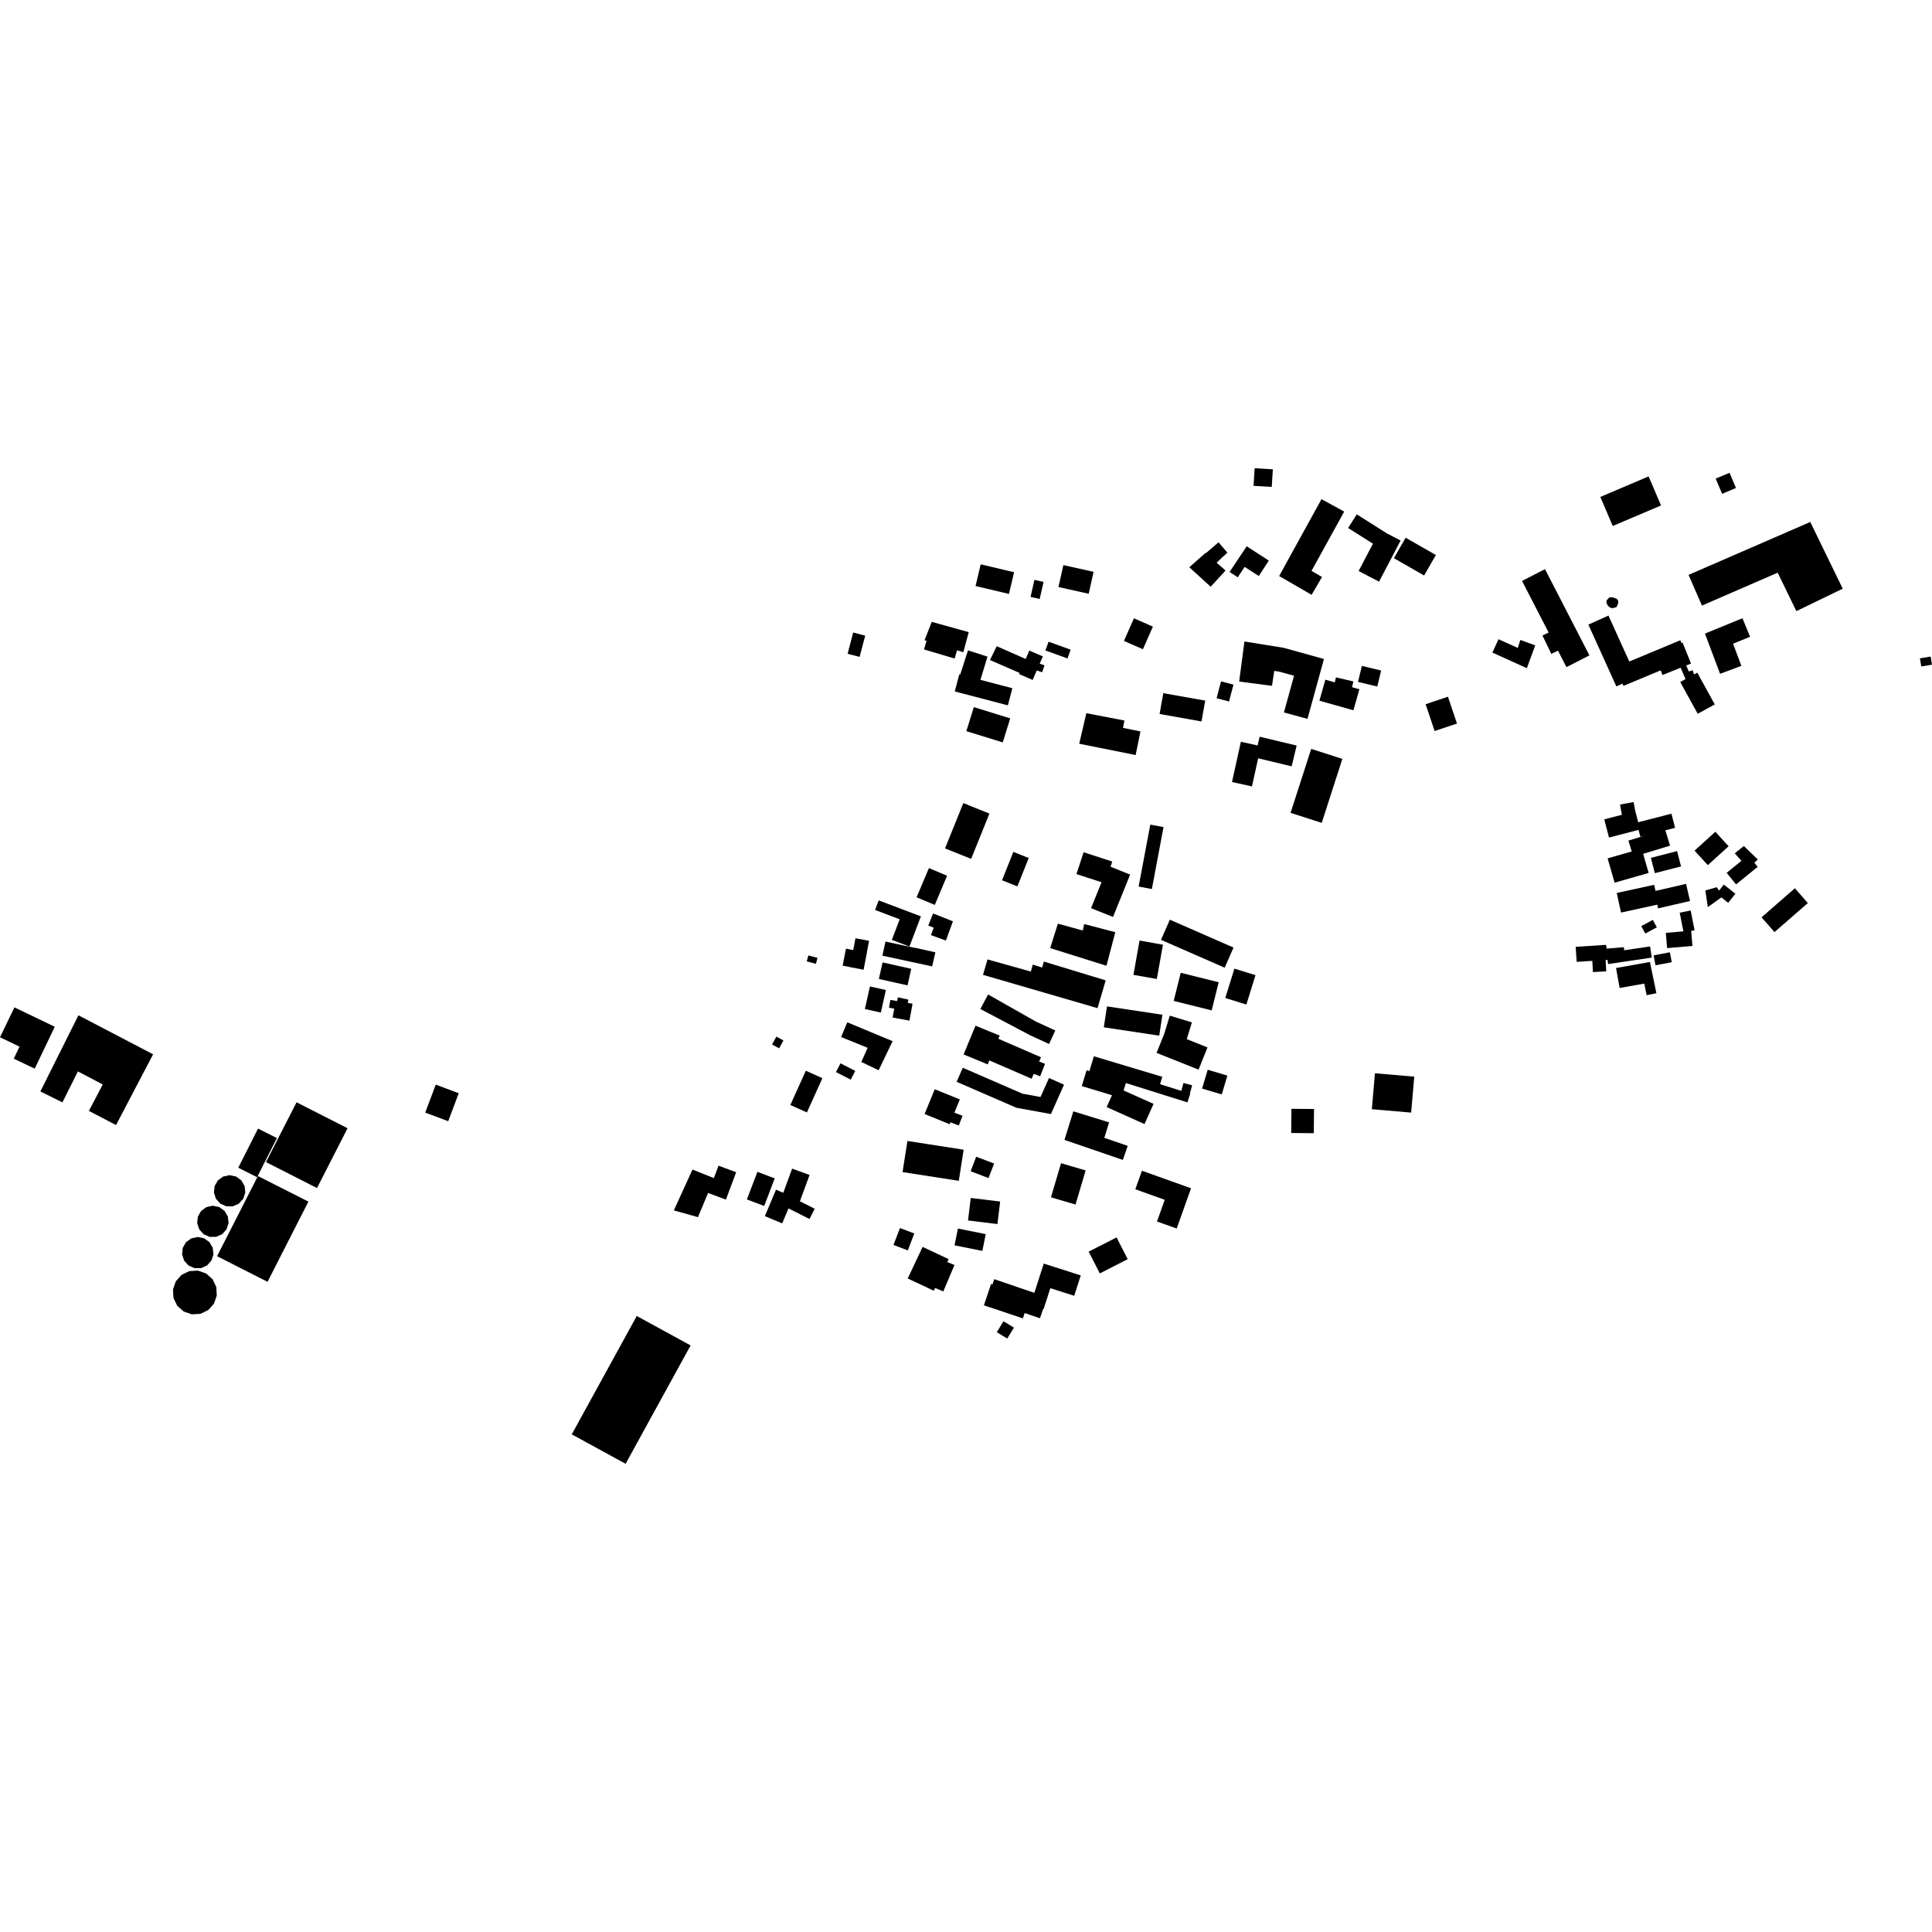 <?xml version="1.0" encoding="utf-8" standalone="no"?>
<!DOCTYPE svg PUBLIC "-//W3C//DTD SVG 1.1//EN"
  "http://www.w3.org/Graphics/SVG/1.1/DTD/svg11.dtd">
<!-- Created with matplotlib (https://matplotlib.org/) -->
<svg height="288pt" version="1.1" viewBox="0 0 288 288" width="288pt" xmlns="http://www.w3.org/2000/svg" xmlns:xlink="http://www.w3.org/1999/xlink">
 <defs>
  <style type="text/css">
*{stroke-linecap:butt;stroke-linejoin:round;}
  </style>
 </defs>
 <g id="figure_1">
  <g id="patch_1">
   <path d="M 0 288 
L 288 288 
L 288 0 
L 0 0 
z
" style="fill:none;opacity:0;"/>
  </g>
  <g id="axes_1">
   <g id="PatchCollection_1">
    <path clip-path="url(#p33c5a2791f)" d="M 287.797 97.872 
L 288 99.084 
L 286.401 99.349 
L 286.198 98.14 
L 287.797 97.872 
"/>
    <path clip-path="url(#p33c5a2791f)" d="M 105.576 177.78 
L 104.044 181.437 
L 100.447 180.433 
L 103.228 174.344 
L 106.416 175.617 
L 107.111 173.764 
L 109.739 174.744 
L 108.21 178.825 
L 105.58 177.845 
L 105.602 177.789 
L 105.576 177.78 
"/>
    <path clip-path="url(#p33c5a2791f)" d="M 119.242 179.074 
L 121.447 180.187 
L 120.674 181.715 
L 117.543 180.135 
L 116.6 182.37 
L 114.015 181.285 
L 115.676 177.349 
L 116.762 177.806 
L 118.08 174.206 
L 120.68 175.152 
L 119.242 179.074 
"/>
    <path clip-path="url(#p33c5a2791f)" d="M 129.551 140.246 
L 129.214 142.022 
L 129.227 142.022 
L 128.733 144.554 
L 126.709 144.171 
L 126.711 144.162 
L 125.614 143.949 
L 126.106 141.417 
L 127.192 141.627 
L 127.525 139.866 
L 129.551 140.246 
"/>
    <path clip-path="url(#p33c5a2791f)" d="M 189.956 100.003 
L 189.614 102.237 
L 184.719 101.595 
L 185.507 95.627 
L 191.342 96.564 
L 197.359 98.236 
L 194.903 107.161 
L 191.395 106.203 
L 192.899 100.733 
L 190.765 100.14 
L 189.956 100.003 
"/>
    <path clip-path="url(#p33c5a2791f)" d="M 147.484 158.077 
L 147.24 158.666 
L 143.642 157.186 
L 145.419 152.896 
L 149.016 154.376 
L 148.822 154.845 
L 155.181 157.602 
L 154.902 158.238 
L 155.781 158.579 
L 155.054 160.444 
L 154.104 160.076 
L 153.784 160.806 
L 147.484 158.077 
"/>
    <path clip-path="url(#p33c5a2791f)" d="M 148.585 96.332 
L 152.897 98.232 
L 153.44 96.978 
L 155.458 97.85 
L 154.986 98.937 
L 155.703 99.177 
L 155.355 100.213 
L 154.55 99.943 
L 153.934 101.358 
L 151.917 100.486 
L 151.991 100.316 
L 147.572 98.388 
L 148.585 96.332 
"/>
    <path clip-path="url(#p33c5a2791f)" d="M 239.666 90.259 
L 239.464 89.867 
L 239.503 89.483 
L 239.909 89.05 
L 240.358 89.038 
L 241.008 89.263 
L 241.207 89.543 
L 241.241 89.825 
L 241.149 90.138 
L 240.953 90.511 
L 240.295 90.676 
L 239.928 90.524 
L 239.666 90.259 
"/>
    <path clip-path="url(#p33c5a2791f)" d="M 133.73 149.227 
L 133.852 148.672 
L 135.423 149.014 
L 135.317 149.498 
L 136.022 149.617 
L 135.977 149.887 
L 135.988 149.89 
L 135.569 152.143 
L 133.057 151.68 
L 133.302 150.356 
L 132.524 150.222 
L 132.726 149.054 
L 133.73 149.227 
"/>
    <path clip-path="url(#p33c5a2791f)" d="M 237.453 144.903 
L 237.366 143.235 
L 235.031 143.381 
L 234.885 141.144 
L 239.409 140.847 
L 239.507 141.41 
L 242.073 141.198 
L 242.112 141.656 
L 245.979 141.085 
L 246.225 142.749 
L 239.723 143.709 
L 239.633 143.096 
L 239.347 143.114 
L 239.436 144.8 
L 237.453 144.903 
"/>
    <path clip-path="url(#p33c5a2791f)" d="M 152.747 195.732 
L 152.482 196.526 
L 146.67 194.586 
L 147.737 191.4 
L 147.943 191.47 
L 148.211 190.682 
L 154.189 192.723 
L 155.592 188.361 
L 161.107 190.123 
L 160.13 193.163 
L 156.572 192.026 
L 155.579 195.109 
L 155.513 195.088 
L 155.025 196.509 
L 152.747 195.732 
"/>
    <path clip-path="url(#p33c5a2791f)" d="M 32.194 178.705 
L 31.89 177.778 
L 31.989 176.806 
L 32.475 175.961 
L 33.265 175.386 
L 34.221 175.181 
L 35.178 175.38 
L 35.971 175.953 
L 36.461 176.795 
L 36.567 177.767 
L 36.267 178.694 
L 35.615 179.42 
L 34.722 179.819 
L 33.744 179.822 
L 32.85 179.428 
L 32.194 178.705 
"/>
    <path clip-path="url(#p33c5a2791f)" d="M 29.7 183.263 
L 29.393 182.336 
L 29.492 181.363 
L 29.978 180.518 
L 30.769 179.94 
L 31.724 179.736 
L 32.683 179.934 
L 33.475 180.508 
L 33.966 181.35 
L 34.072 182.321 
L 33.772 183.249 
L 33.12 183.977 
L 32.228 184.376 
L 31.25 184.379 
L 30.356 183.986 
L 29.7 183.263 
"/>
    <path clip-path="url(#p33c5a2791f)" d="M 27.446 187.921 
L 27.142 186.994 
L 27.24 186.021 
L 27.727 185.176 
L 28.517 184.602 
L 29.473 184.394 
L 30.431 184.595 
L 31.223 185.166 
L 31.715 186.008 
L 31.82 186.979 
L 31.52 187.907 
L 30.868 188.635 
L 29.976 189.034 
L 28.998 189.038 
L 28.104 188.644 
L 27.446 187.921 
"/>
    <path clip-path="url(#p33c5a2791f)" d="M 26.418 194.645 
L 25.859 193.491 
L 25.787 192.21 
L 26.21 190.997 
L 27.068 190.041 
L 28.226 189.482 
L 29.511 189.409 
L 30.724 189.834 
L 31.683 190.689 
L 32.242 191.843 
L 32.314 193.124 
L 31.891 194.337 
L 31.034 195.293 
L 29.875 195.852 
L 28.592 195.922 
L 27.377 195.499 
L 26.418 194.645 
"/>
    <path clip-path="url(#p33c5a2791f)" d="M 167.494 162.551 
L 171.962 164.552 
L 170.608 167.561 
L 164.963 165.032 
L 165.76 163.262 
L 161.26 161.905 
L 161.977 159.544 
L 162.396 159.672 
L 163.063 157.457 
L 173.261 160.519 
L 172.93 161.617 
L 176.095 162.612 
L 176.423 161.44 
L 177.708 161.787 
L 177.372 163.012 
L 177.425 163.027 
L 177.013 164.33 
L 167.83 161.447 
L 167.494 162.551 
"/>
    <path clip-path="url(#p33c5a2791f)" d="M 241.494 119.931 
L 243.52 119.562 
L 243.772 120.941 
L 243.781 120.938 
L 244.205 122.57 
L 249.16 121.298 
L 249.701 123.403 
L 248.253 123.772 
L 248.952 126.061 
L 244.942 127.279 
L 245.76 130.128 
L 240.688 131.58 
L 239.644 127.955 
L 243.239 126.925 
L 242.744 125.307 
L 245.259 124.541 
L 244.523 124.728 
L 244.259 123.711 
L 239.851 124.852 
L 239.144 122.139 
L 241.773 121.459 
L 241.494 119.931 
"/>
    <path clip-path="url(#p33c5a2791f)" d="M 250.471 101.669 
L 251.26 101.237 
L 250.531 99.536 
L 247.831 100.622 
L 247.552 99.93 
L 242.007 102.242 
L 241.868 101.909 
L 240.949 102.321 
L 236.776 93.111 
L 239.771 91.763 
L 242.876 98.612 
L 250.489 95.44 
L 250.661 95.848 
L 250.816 95.788 
L 252.079 98.912 
L 251.361 99.202 
L 251.744 100.097 
L 252.324 99.914 
L 252.524 100.544 
L 253.014 100.275 
L 255.618 105.009 
L 253.077 106.4 
L 250.471 101.669 
"/>
    <path clip-path="url(#p33c5a2791f)" d="M 162.285 186.583 
L 166.443 184.46 
L 168.106 187.702 
L 163.948 189.826 
L 162.285 186.583 
"/>
    <path clip-path="url(#p33c5a2791f)" d="M 155.836 96.962 
L 156.31 95.659 
L 159.6 96.848 
L 159.128 98.151 
L 155.836 96.962 
"/>
    <path clip-path="url(#p33c5a2791f)" d="M 138.471 129.405 
L 141.181 130.545 
L 139.346 134.894 
L 136.636 133.757 
L 138.471 129.405 
"/>
    <path clip-path="url(#p33c5a2791f)" d="M 128.927 150.413 
L 129.678 147.049 
L 132.056 147.578 
L 131.305 150.942 
L 128.927 150.413 
"/>
    <path clip-path="url(#p33c5a2791f)" d="M 134.157 183.06 
L 136.292 183.872 
L 135.327 186.395 
L 133.192 185.583 
L 134.157 183.06 
"/>
    <path clip-path="url(#p33c5a2791f)" d="M 169.872 140.206 
L 173.358 140.827 
L 172.446 145.938 
L 168.96 145.32 
L 169.872 140.206 
"/>
    <path clip-path="url(#p33c5a2791f)" d="M 44.208 164.319 
L 51.811 168.185 
L 47.253 177.1 
L 39.651 173.23 
L 44.208 164.319 
"/>
    <path clip-path="url(#p33c5a2791f)" d="M 200.103 113.126 
L 197.029 122.663 
L 192.383 121.171 
L 195.458 111.637 
L 200.103 113.126 
"/>
    <path clip-path="url(#p33c5a2791f)" d="M 255.754 71.346 
L 257.818 70.478 
L 258.777 72.743 
L 256.713 73.615 
L 255.754 71.346 
"/>
    <path clip-path="url(#p33c5a2791f)" d="M 209.538 80.157 
L 214.044 82.737 
L 212.289 85.788 
L 207.783 83.208 
L 209.538 80.157 
"/>
    <path clip-path="url(#p33c5a2791f)" d="M 244.662 138.057 
L 246.387 137.129 
L 246.981 138.234 
L 245.257 139.158 
L 244.662 138.057 
"/>
    <path clip-path="url(#p33c5a2791f)" d="M 122.593 160.723 
L 120.285 165.831 
L 117.815 164.72 
L 120.124 159.612 
L 122.593 160.723 
"/>
    <path clip-path="url(#p33c5a2791f)" d="M 115.093 155.702 
L 115.733 154.527 
L 116.787 155.102 
L 116.146 156.273 
L 115.093 155.702 
"/>
    <path clip-path="url(#p33c5a2791f)" d="M 164.543 153.138 
L 165.016 150.021 
L 173.278 151.263 
L 172.805 154.384 
L 164.543 153.138 
"/>
    <path clip-path="url(#p33c5a2791f)" d="M 144.053 108.992 
L 145.165 105.41 
L 150.59 107.086 
L 149.478 110.669 
L 144.053 108.992 
"/>
    <path clip-path="url(#p33c5a2791f)" d="M 169.033 92.17 
L 171.86 93.411 
L 170.376 96.783 
L 167.547 95.545 
L 169.033 92.17 
"/>
    <path clip-path="url(#p33c5a2791f)" d="M 173.068 140.098 
L 174.388 137.096 
L 183.881 141.253 
L 182.561 144.255 
L 173.068 140.098 
"/>
    <path clip-path="url(#p33c5a2791f)" d="M 203.014 99.263 
L 205.884 99.956 
L 205.307 102.341 
L 202.437 101.651 
L 203.014 99.263 
"/>
    <path clip-path="url(#p33c5a2791f)" d="M 182.964 160.338 
L 182.125 163.145 
L 179.192 162.273 
L 180.031 159.465 
L 182.964 160.338 
"/>
    <path clip-path="url(#p33c5a2791f)" d="M 182.018 101.569 
L 183.872 102.058 
L 183.209 104.57 
L 181.356 104.084 
L 182.018 101.569 
"/>
    <path clip-path="url(#p33c5a2791f)" d="M 189.74 69.961 
L 189.579 72.587 
L 186.868 72.422 
L 187.029 69.796 
L 189.74 69.961 
"/>
    <path clip-path="url(#p33c5a2791f)" d="M 246.785 143.894 
L 246.503 142.413 
L 248.924 141.954 
L 249.206 143.435 
L 246.785 143.894 
"/>
    <path clip-path="url(#p33c5a2791f)" d="M 146.192 84.123 
L 151.169 85.301 
L 150.402 88.535 
L 145.423 87.357 
L 146.192 84.123 
"/>
    <path clip-path="url(#p33c5a2791f)" d="M 131.011 145.935 
L 131.563 143.464 
L 135.837 144.418 
L 135.285 146.889 
L 131.011 145.935 
"/>
    <path clip-path="url(#p33c5a2791f)" d="M 252.605 126.804 
L 255.703 123.988 
L 257.681 126.151 
L 254.582 128.967 
L 252.605 126.804 
"/>
    <path clip-path="url(#p33c5a2791f)" d="M 148.59 198.589 
L 149.585 196.957 
L 151.144 197.906 
L 150.148 199.535 
L 148.59 198.589 
"/>
    <path clip-path="url(#p33c5a2791f)" d="M 112.907 174.683 
L 115.485 175.663 
L 113.915 179.775 
L 111.337 178.795 
L 112.907 174.683 
"/>
    <path clip-path="url(#p33c5a2791f)" d="M 143.602 119.716 
L 147.493 121.281 
L 144.766 128.032 
L 140.873 126.47 
L 143.602 119.716 
"/>
    <path clip-path="url(#p33c5a2791f)" d="M 145.518 172.432 
L 148.188 173.445 
L 147.359 175.611 
L 144.69 174.595 
L 145.518 172.432 
"/>
    <path clip-path="url(#p33c5a2791f)" d="M 172.857 106.434 
L 173.412 103.329 
L 179.661 104.439 
L 179.106 107.545 
L 172.857 106.434 
"/>
    <path clip-path="url(#p33c5a2791f)" d="M 38.446 175.309 
L 45.973 179.123 
L 39.883 191.078 
L 32.357 187.26 
L 38.446 175.309 
"/>
    <path clip-path="url(#p33c5a2791f)" d="M 120.261 143.313 
L 120.503 142.426 
L 121.864 142.791 
L 121.624 143.678 
L 120.261 143.313 
"/>
    <path clip-path="url(#p33c5a2791f)" d="M 264.52 138.946 
L 262.59 136.743 
L 267.56 132.41 
L 269.491 134.616 
L 264.52 138.946 
"/>
    <path clip-path="url(#p33c5a2791f)" d="M 158.517 84.24 
L 163.02 85.241 
L 162.289 88.512 
L 157.784 87.508 
L 158.517 84.24 
"/>
    <path clip-path="url(#p33c5a2791f)" d="M 124.616 159.812 
L 125.291 158.507 
L 127.494 159.641 
L 126.821 160.946 
L 124.616 159.812 
"/>
    <path clip-path="url(#p33c5a2791f)" d="M 246.094 127.878 
L 249.999 126.871 
L 250.592 129.155 
L 246.686 130.159 
L 246.094 127.878 
"/>
    <path clip-path="url(#p33c5a2791f)" d="M 41.275 169.65 
L 38.326 175.483 
L 35.516 174.071 
L 38.466 168.238 
L 41.275 169.65 
"/>
    <path clip-path="url(#p33c5a2791f)" d="M 192.514 165.286 
L 195.881 165.32 
L 195.843 168.926 
L 192.476 168.893 
L 192.514 165.286 
"/>
    <path clip-path="url(#p33c5a2791f)" d="M 171.472 122.925 
L 173.446 123.293 
L 171.708 132.529 
L 169.735 132.158 
L 171.472 122.925 
"/>
    <path clip-path="url(#p33c5a2791f)" d="M 158.168 173.395 
L 161.833 174.473 
L 160.328 179.56 
L 156.663 178.482 
L 158.168 173.395 
"/>
    <path clip-path="url(#p33c5a2791f)" d="M 149.37 131.225 
L 151.059 126.991 
L 153.349 127.902 
L 151.662 132.132 
L 149.37 131.225 
"/>
    <path clip-path="url(#p33c5a2791f)" d="M 143.649 171.385 
L 142.925 176.021 
L 134.543 174.721 
L 135.269 170.082 
L 143.649 171.385 
"/>
    <path clip-path="url(#p33c5a2791f)" d="M 184.011 144.394 
L 187.155 145.367 
L 185.794 149.744 
L 182.651 148.771 
L 184.011 144.394 
"/>
    <path clip-path="url(#p33c5a2791f)" d="M 63.387 165.853 
L 64.957 161.682 
L 68.383 162.966 
L 66.813 167.137 
L 63.387 165.853 
"/>
    <path clip-path="url(#p33c5a2791f)" d="M 153.624 88.981 
L 154.2 86.439 
L 155.561 86.745 
L 154.985 89.288 
L 153.624 88.981 
"/>
    <path clip-path="url(#p33c5a2791f)" d="M 238.56 74.076 
L 245.757 71.016 
L 247.606 75.35 
L 240.409 78.407 
L 238.56 74.076 
"/>
    <path clip-path="url(#p33c5a2791f)" d="M 142.291 185.644 
L 142.794 183.142 
L 146.942 183.969 
L 146.438 186.471 
L 142.291 185.644 
"/>
    <path clip-path="url(#p33c5a2791f)" d="M 174.961 149.206 
L 176.009 145.013 
L 181.669 146.422 
L 180.622 150.614 
L 174.961 149.206 
"/>
    <path clip-path="url(#p33c5a2791f)" d="M 212.512 104.974 
L 215.845 103.859 
L 217.189 107.856 
L 213.858 108.971 
L 212.512 104.974 
"/>
    <path clip-path="url(#p33c5a2791f)" d="M 204.961 159.991 
L 210.822 160.494 
L 210.358 165.852 
L 204.498 165.349 
L 204.961 159.991 
"/>
    <path clip-path="url(#p33c5a2791f)" d="M 144.71 178.579 
L 149.092 179.11 
L 148.683 182.466 
L 144.301 181.934 
L 144.71 178.579 
"/>
    <path clip-path="url(#p33c5a2791f)" d="M 161.941 106.314 
L 167.616 107.407 
L 167.403 108.504 
L 170.006 109.032 
L 169.29 112.553 
L 160.877 110.866 
L 161.941 106.314 
"/>
    <path clip-path="url(#p33c5a2791f)" d="M 190.68 85.869 
L 196.994 74.408 
L 200.377 76.261 
L 195.506 85.104 
L 197.069 86.007 
L 195.522 88.67 
L 190.68 85.869 
"/>
    <path clip-path="url(#p33c5a2791f)" d="M 158.678 169.924 
L 160 165.665 
L 165.335 167.311 
L 164.62 169.616 
L 168.106 170.809 
L 167.384 172.907 
L 158.678 169.924 
"/>
    <path clip-path="url(#p33c5a2791f)" d="M 126.303 152.393 
L 133.059 155.206 
L 130.975 159.541 
L 128.399 158.307 
L 129.335 156.193 
L 125.383 154.591 
L 126.303 152.393 
"/>
    <path clip-path="url(#p33c5a2791f)" d="M 139.094 136.171 
L 142.052 137.34 
L 141.003 140.208 
L 138.775 139.396 
L 139.179 138.291 
L 138.377 137.971 
L 139.094 136.171 
"/>
    <path clip-path="url(#p33c5a2791f)" d="M 274.692 87.753 
L 267.782 91.1 
L 264.996 85.369 
L 253.707 90.274 
L 251.71 85.696 
L 269.855 77.811 
L 274.692 87.753 
"/>
    <path clip-path="url(#p33c5a2791f)" d="M 135.57 141.098 
L 132.947 140.109 
L 134.115 137.033 
L 130.444 135.646 
L 130.987 134.221 
L 137.278 136.601 
L 135.57 141.098 
"/>
    <path clip-path="url(#p33c5a2791f)" d="M 177.546 177.136 
L 175.407 183.131 
L 172.47 182.089 
L 173.626 178.853 
L 169.237 177.281 
L 170.23 174.519 
L 177.546 177.136 
"/>
    <path clip-path="url(#p33c5a2791f)" d="M 245.952 143.398 
L 246.915 148.054 
L 245.465 148.354 
L 245.106 146.623 
L 241.436 147.279 
L 240.9 144.302 
L 245.952 143.398 
"/>
    <path clip-path="url(#p33c5a2791f)" d="M 161.408 138.711 
L 161.619 137.747 
L 166.255 138.961 
L 164.939 143.966 
L 156.549 141.334 
L 157.696 137.689 
L 161.408 138.711 
"/>
    <path clip-path="url(#p33c5a2791f)" d="M 254.153 94.45 
L 259.744 92.159 
L 260.881 94.919 
L 258.343 95.958 
L 259.585 99.256 
L 256.41 100.444 
L 254.153 94.45 
"/>
    <path clip-path="url(#p33c5a2791f)" d="M 185.843 81.434 
L 189.139 83.567 
L 187.646 85.868 
L 185.539 84.507 
L 184.504 86.059 
L 183.294 85.259 
L 185.843 81.434 
"/>
    <path clip-path="url(#p33c5a2791f)" d="M 222.472 97.28 
L 223.378 95.29 
L 226.254 96.583 
L 226.635 95.395 
L 228.854 96.207 
L 227.605 99.608 
L 222.472 97.28 
"/>
    <path clip-path="url(#p33c5a2791f)" d="M 8.165 153.059 
L 5.176 159.303 
L 2.051 157.816 
L 2.911 156.021 
L 0 154.622 
L 2.152 150.169 
L 8.165 153.059 
"/>
    <path clip-path="url(#p33c5a2791f)" d="M 138.958 144.06 
L 131.542 142.462 
L 131.997 140.357 
L 136.346 141.294 
L 136.352 141.272 
L 139.43 141.961 
L 138.958 144.06 
"/>
    <path clip-path="url(#p33c5a2791f)" d="M 205.571 86.706 
L 202.528 85.119 
L 204.663 81.047 
L 200.962 78.709 
L 202.253 76.676 
L 206.757 79.519 
L 208.785 80.577 
L 205.571 86.706 
"/>
    <path clip-path="url(#p33c5a2791f)" d="M 177.674 152.404 
L 176.911 154.904 
L 179.997 156.135 
L 178.668 159.45 
L 172.409 156.953 
L 173.558 154.088 
L 174.377 151.401 
L 177.674 152.404 
"/>
    <path clip-path="url(#p33c5a2791f)" d="M 154.52 152.34 
L 154.522 152.331 
L 157.312 153.613 
L 156.383 155.625 
L 153.595 154.346 
L 146.143 150.411 
L 147.292 148.243 
L 154.52 152.34 
"/>
    <path clip-path="url(#p33c5a2791f)" d="M 15.313 161.662 
L 11.613 159.711 
L 9.304 164.329 
L 6.02 162.697 
L 11.693 151.349 
L 22.823 157.164 
L 17.298 167.71 
L 13.252 165.6 
L 15.313 161.662 
"/>
    <path clip-path="url(#p33c5a2791f)" d="M 141.68 167.3 
L 141.564 167.588 
L 137.828 166.065 
L 139.343 162.368 
L 143.078 163.888 
L 142.269 165.866 
L 143.481 166.325 
L 142.928 167.774 
L 141.68 167.3 
"/>
    <path clip-path="url(#p33c5a2791f)" d="M 232.243 96.992 
L 231.252 97.469 
L 229.931 94.732 
L 230.852 94.29 
L 226.888 86.598 
L 230.31 84.842 
L 236.932 97.695 
L 233.511 99.451 
L 232.243 96.992 
"/>
    <path clip-path="url(#p33c5a2791f)" d="M 137.737 96.809 
L 138.121 95.528 
L 137.82 95.437 
L 138.894 92.7 
L 144.406 94.23 
L 143.6 97.229 
L 142.67 96.938 
L 142.302 98.169 
L 137.737 96.809 
"/>
    <path clip-path="url(#p33c5a2791f)" d="M 168.467 130.374 
L 165.915 136.691 
L 162.641 135.378 
L 164.204 131.514 
L 160.466 130.297 
L 161.532 127.043 
L 165.801 128.429 
L 165.549 129.202 
L 168.467 130.374 
"/>
    <path clip-path="url(#p33c5a2791f)" d="M 248.319 139.061 
L 250.94 138.839 
L 250.39 136.05 
L 252.026 135.73 
L 252.607 138.676 
L 252.103 138.775 
L 252.292 141.012 
L 248.513 141.332 
L 248.319 139.061 
"/>
    <path clip-path="url(#p33c5a2791f)" d="M 199.148 100.973 
L 201.748 101.581 
L 201.545 102.437 
L 202.641 102.745 
L 201.754 105.881 
L 196.683 104.453 
L 197.57 101.318 
L 198.975 101.714 
L 199.148 100.973 
"/>
    <path clip-path="url(#p33c5a2791f)" d="M 163.609 150.284 
L 146.535 145.319 
L 147.207 143.018 
L 153.667 144.83 
L 153.949 143.794 
L 155.343 144.227 
L 155.609 143.34 
L 164.824 146.143 
L 163.609 150.284 
"/>
    <path clip-path="url(#p33c5a2791f)" d="M 247.171 135.409 
L 247.043 134.856 
L 241.643 136.034 
L 241.004 133.113 
L 246.586 131.896 
L 246.786 132.805 
L 251.337 131.76 
L 251.927 134.313 
L 247.171 135.409 
"/>
    <path clip-path="url(#p33c5a2791f)" d="M 183.653 116.576 
L 184.974 110.577 
L 187.466 111.121 
L 187.778 109.818 
L 193.289 111.141 
L 192.544 114.235 
L 187.55 113.039 
L 186.628 117.228 
L 183.653 116.576 
"/>
    <path clip-path="url(#p33c5a2791f)" d="M 256.25 132.767 
L 256.966 131.868 
L 258.691 133.23 
L 257.617 134.581 
L 256.6 133.774 
L 254.583 135.221 
L 254.211 132.74 
L 255.918 132.255 
L 256.25 132.767 
"/>
    <path clip-path="url(#p33c5a2791f)" d="M 152.421 163.034 
L 155.11 163.527 
L 156.371 160.696 
L 158.613 161.69 
L 156.66 166.071 
L 151.506 165.13 
L 142.605 161.263 
L 143.518 159.168 
L 152.421 163.034 
"/>
    <path clip-path="url(#p33c5a2791f)" d="M 146.152 101.345 
L 150.912 102.592 
L 150.24 105.144 
L 142.327 103.072 
L 142.999 100.517 
L 143.138 100.553 
L 144.299 96.949 
L 147.206 97.883 
L 146.152 101.345 
"/>
    <path clip-path="url(#p33c5a2791f)" d="M 177.293 84.562 
L 179.711 82.413 
L 179.76 82.456 
L 181.647 80.843 
L 182.965 82.379 
L 181.359 83.873 
L 182.686 85.049 
L 180.476 87.463 
L 177.293 84.562 
"/>
    <path clip-path="url(#p33c5a2791f)" d="M 141.211 188.127 
L 142.278 188.575 
L 140.619 192.512 
L 139.39 191.993 
L 139.197 192.403 
L 135.313 190.581 
L 137.531 185.873 
L 141.415 187.696 
L 141.211 188.127 
"/>
    <path clip-path="url(#p33c5a2791f)" d="M 259.949 126.111 
L 262.029 128.119 
L 261.522 128.615 
L 262.014 129.218 
L 258.794 131.837 
L 257.388 130.116 
L 259.596 128.318 
L 258.596 127.204 
L 259.949 126.111 
"/>
    <path clip-path="url(#p33c5a2791f)" d="M 127.185 94.287 
L 128.974 94.756 
L 128.139 97.925 
L 126.35 97.457 
L 127.185 94.287 
"/>
    <path clip-path="url(#p33c5a2791f)" d="M 102.948 200.56 
L 94.92 196.173 
L 85.231 213.817 
L 93.259 218.204 
L 102.948 200.56 
"/>
   </g>
  </g>
 </g>
 <defs>
  <clipPath id="p33c5a2791f">
   <rect height="148.408" width="288" x="0" y="69.796"/>
  </clipPath>
 </defs>
</svg>
